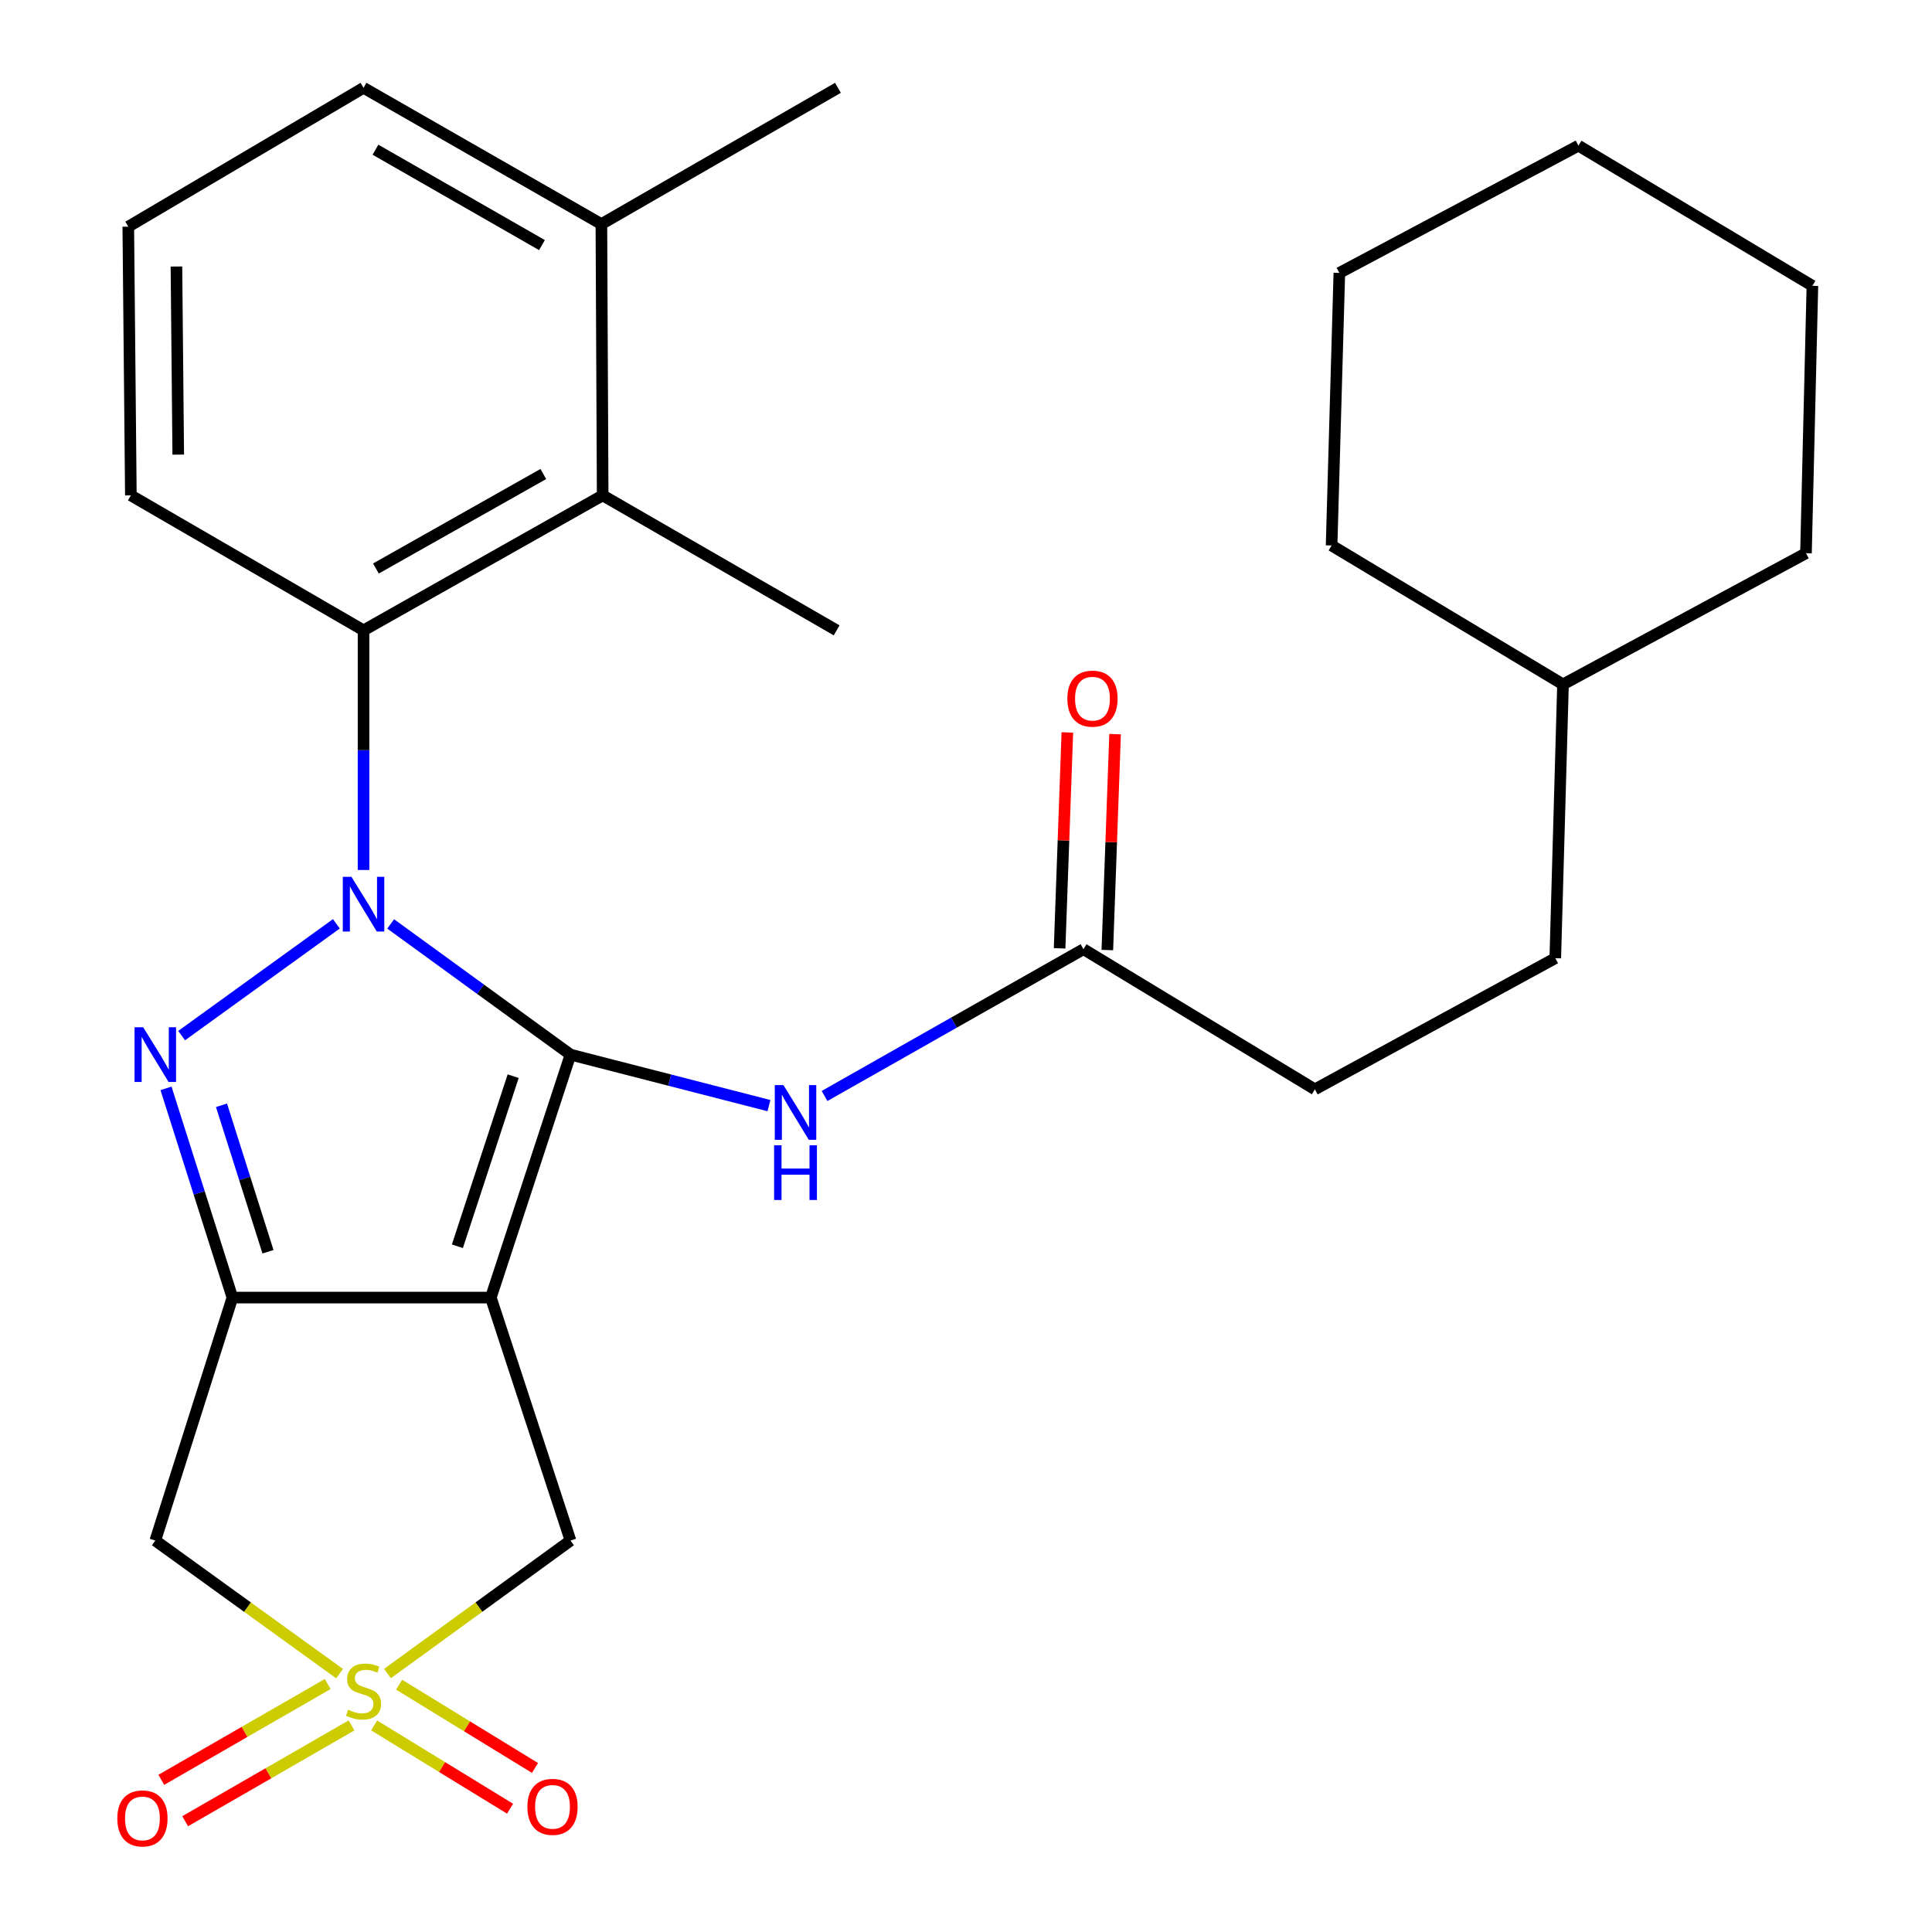 <?xml version='1.0' encoding='iso-8859-1'?>
<svg version='1.1' baseProfile='full'
              xmlns='http://www.w3.org/2000/svg'
                      xmlns:rdkit='http://www.rdkit.org/xml'
                      xmlns:xlink='http://www.w3.org/1999/xlink'
                  xml:space='preserve'
width='1000px' height='1000px' viewBox='0 0 1000 1000'>
<!-- END OF HEADER -->
<rect style='opacity:1.0;fill:#FFFFFF;stroke:none' width='1000' height='1000' x='0' y='0'> </rect>
<path class='bond-0' d='M 202.218,478.218 L 248.755,512.045' style='fill:none;fill-rule:evenodd;stroke:#0000FF;stroke-width:6px;stroke-linecap:butt;stroke-linejoin:miter;stroke-opacity:1' />
<path class='bond-0' d='M 248.755,512.045 L 295.292,545.872' style='fill:none;fill-rule:evenodd;stroke:#000000;stroke-width:6px;stroke-linecap:butt;stroke-linejoin:miter;stroke-opacity:1' />
<path class='bond-2' d='M 174.103,478.166 L 94.014,536.025' style='fill:none;fill-rule:evenodd;stroke:#0000FF;stroke-width:6px;stroke-linecap:butt;stroke-linejoin:miter;stroke-opacity:1' />
<path class='bond-6' d='M 188.167,450.302 L 188.167,388.284' style='fill:none;fill-rule:evenodd;stroke:#0000FF;stroke-width:6px;stroke-linecap:butt;stroke-linejoin:miter;stroke-opacity:1' />
<path class='bond-6' d='M 188.167,388.284 L 188.167,326.267' style='fill:none;fill-rule:evenodd;stroke:#000000;stroke-width:6px;stroke-linecap:butt;stroke-linejoin:miter;stroke-opacity:1' />
<path class='bond-1' d='M 295.292,545.872 L 254.057,671.623' style='fill:none;fill-rule:evenodd;stroke:#000000;stroke-width:6px;stroke-linecap:butt;stroke-linejoin:miter;stroke-opacity:1' />
<path class='bond-1' d='M 265.613,557.031 L 236.749,645.056' style='fill:none;fill-rule:evenodd;stroke:#000000;stroke-width:6px;stroke-linecap:butt;stroke-linejoin:miter;stroke-opacity:1' />
<path class='bond-7' d='M 295.292,545.872 L 346.651,559.071' style='fill:none;fill-rule:evenodd;stroke:#000000;stroke-width:6px;stroke-linecap:butt;stroke-linejoin:miter;stroke-opacity:1' />
<path class='bond-7' d='M 346.651,559.071 L 398.01,572.27' style='fill:none;fill-rule:evenodd;stroke:#0000FF;stroke-width:6px;stroke-linecap:butt;stroke-linejoin:miter;stroke-opacity:1' />
<path class='bond-8' d='M 254.057,671.623 L 295.292,797.386' style='fill:none;fill-rule:evenodd;stroke:#000000;stroke-width:6px;stroke-linecap:butt;stroke-linejoin:miter;stroke-opacity:1' />
<path class='bond-28' d='M 254.057,671.623 L 120.299,671.623' style='fill:none;fill-rule:evenodd;stroke:#000000;stroke-width:6px;stroke-linecap:butt;stroke-linejoin:miter;stroke-opacity:1' />
<path class='bond-3' d='M 85.925,563.331 L 103.112,617.477' style='fill:none;fill-rule:evenodd;stroke:#0000FF;stroke-width:6px;stroke-linecap:butt;stroke-linejoin:miter;stroke-opacity:1' />
<path class='bond-3' d='M 103.112,617.477 L 120.299,671.623' style='fill:none;fill-rule:evenodd;stroke:#000000;stroke-width:6px;stroke-linecap:butt;stroke-linejoin:miter;stroke-opacity:1' />
<path class='bond-3' d='M 114.647,572.094 L 126.678,609.996' style='fill:none;fill-rule:evenodd;stroke:#0000FF;stroke-width:6px;stroke-linecap:butt;stroke-linejoin:miter;stroke-opacity:1' />
<path class='bond-3' d='M 126.678,609.996 L 138.709,647.899' style='fill:none;fill-rule:evenodd;stroke:#000000;stroke-width:6px;stroke-linecap:butt;stroke-linejoin:miter;stroke-opacity:1' />
<path class='bond-5' d='M 120.299,671.623 L 80.384,797.386' style='fill:none;fill-rule:evenodd;stroke:#000000;stroke-width:6px;stroke-linecap:butt;stroke-linejoin:miter;stroke-opacity:1' />
<path class='bond-4' d='M 175.764,866.269 L 128.074,831.827' style='fill:none;fill-rule:evenodd;stroke:#CCCC00;stroke-width:6px;stroke-linecap:butt;stroke-linejoin:miter;stroke-opacity:1' />
<path class='bond-4' d='M 128.074,831.827 L 80.384,797.386' style='fill:none;fill-rule:evenodd;stroke:#000000;stroke-width:6px;stroke-linecap:butt;stroke-linejoin:miter;stroke-opacity:1' />
<path class='bond-11' d='M 169.617,871.644 L 126.557,896.44' style='fill:none;fill-rule:evenodd;stroke:#CCCC00;stroke-width:6px;stroke-linecap:butt;stroke-linejoin:miter;stroke-opacity:1' />
<path class='bond-11' d='M 126.557,896.44 L 83.497,921.236' style='fill:none;fill-rule:evenodd;stroke:#FF0000;stroke-width:6px;stroke-linecap:butt;stroke-linejoin:miter;stroke-opacity:1' />
<path class='bond-11' d='M 181.955,893.069 L 138.895,917.865' style='fill:none;fill-rule:evenodd;stroke:#CCCC00;stroke-width:6px;stroke-linecap:butt;stroke-linejoin:miter;stroke-opacity:1' />
<path class='bond-11' d='M 138.895,917.865 L 95.835,942.661' style='fill:none;fill-rule:evenodd;stroke:#FF0000;stroke-width:6px;stroke-linecap:butt;stroke-linejoin:miter;stroke-opacity:1' />
<path class='bond-12' d='M 193.658,893.087 L 228.831,914.632' style='fill:none;fill-rule:evenodd;stroke:#CCCC00;stroke-width:6px;stroke-linecap:butt;stroke-linejoin:miter;stroke-opacity:1' />
<path class='bond-12' d='M 228.831,914.632 L 264.005,936.178' style='fill:none;fill-rule:evenodd;stroke:#FF0000;stroke-width:6px;stroke-linecap:butt;stroke-linejoin:miter;stroke-opacity:1' />
<path class='bond-12' d='M 206.572,872.003 L 241.746,893.549' style='fill:none;fill-rule:evenodd;stroke:#CCCC00;stroke-width:6px;stroke-linecap:butt;stroke-linejoin:miter;stroke-opacity:1' />
<path class='bond-12' d='M 241.746,893.549 L 276.919,915.095' style='fill:none;fill-rule:evenodd;stroke:#FF0000;stroke-width:6px;stroke-linecap:butt;stroke-linejoin:miter;stroke-opacity:1' />
<path class='bond-29' d='M 200.558,866.223 L 247.925,831.805' style='fill:none;fill-rule:evenodd;stroke:#CCCC00;stroke-width:6px;stroke-linecap:butt;stroke-linejoin:miter;stroke-opacity:1' />
<path class='bond-29' d='M 247.925,831.805 L 295.292,797.386' style='fill:none;fill-rule:evenodd;stroke:#000000;stroke-width:6px;stroke-linecap:butt;stroke-linejoin:miter;stroke-opacity:1' />
<path class='bond-9' d='M 188.167,326.267 L 311.94,256.407' style='fill:none;fill-rule:evenodd;stroke:#000000;stroke-width:6px;stroke-linecap:butt;stroke-linejoin:miter;stroke-opacity:1' />
<path class='bond-9' d='M 194.581,294.256 L 281.221,245.355' style='fill:none;fill-rule:evenodd;stroke:#000000;stroke-width:6px;stroke-linecap:butt;stroke-linejoin:miter;stroke-opacity:1' />
<path class='bond-16' d='M 188.167,326.267 L 67.733,256.407' style='fill:none;fill-rule:evenodd;stroke:#000000;stroke-width:6px;stroke-linecap:butt;stroke-linejoin:miter;stroke-opacity:1' />
<path class='bond-10' d='M 426.78,567.285 L 493.791,529.293' style='fill:none;fill-rule:evenodd;stroke:#0000FF;stroke-width:6px;stroke-linecap:butt;stroke-linejoin:miter;stroke-opacity:1' />
<path class='bond-10' d='M 493.791,529.293 L 560.802,491.301' style='fill:none;fill-rule:evenodd;stroke:#000000;stroke-width:6px;stroke-linecap:butt;stroke-linejoin:miter;stroke-opacity:1' />
<path class='bond-13' d='M 311.94,256.407 L 311.28,115.987' style='fill:none;fill-rule:evenodd;stroke:#000000;stroke-width:6px;stroke-linecap:butt;stroke-linejoin:miter;stroke-opacity:1' />
<path class='bond-18' d='M 311.94,256.407 L 433.047,326.267' style='fill:none;fill-rule:evenodd;stroke:#000000;stroke-width:6px;stroke-linecap:butt;stroke-linejoin:miter;stroke-opacity:1' />
<path class='bond-14' d='M 573.157,491.744 L 575.162,435.867' style='fill:none;fill-rule:evenodd;stroke:#000000;stroke-width:6px;stroke-linecap:butt;stroke-linejoin:miter;stroke-opacity:1' />
<path class='bond-14' d='M 575.162,435.867 L 577.167,379.989' style='fill:none;fill-rule:evenodd;stroke:#FF0000;stroke-width:6px;stroke-linecap:butt;stroke-linejoin:miter;stroke-opacity:1' />
<path class='bond-14' d='M 548.448,490.857 L 550.453,434.98' style='fill:none;fill-rule:evenodd;stroke:#000000;stroke-width:6px;stroke-linecap:butt;stroke-linejoin:miter;stroke-opacity:1' />
<path class='bond-14' d='M 550.453,434.98 L 552.459,379.103' style='fill:none;fill-rule:evenodd;stroke:#FF0000;stroke-width:6px;stroke-linecap:butt;stroke-linejoin:miter;stroke-opacity:1' />
<path class='bond-15' d='M 560.802,491.301 L 680.577,563.839' style='fill:none;fill-rule:evenodd;stroke:#000000;stroke-width:6px;stroke-linecap:butt;stroke-linejoin:miter;stroke-opacity:1' />
<path class='bond-22' d='M 311.28,115.987 L 433.72,45.455' style='fill:none;fill-rule:evenodd;stroke:#000000;stroke-width:6px;stroke-linecap:butt;stroke-linejoin:miter;stroke-opacity:1' />
<path class='bond-30' d='M 311.28,115.987 L 188.167,45.455' style='fill:none;fill-rule:evenodd;stroke:#000000;stroke-width:6px;stroke-linecap:butt;stroke-linejoin:miter;stroke-opacity:1' />
<path class='bond-30' d='M 280.523,126.86 L 194.344,77.487' style='fill:none;fill-rule:evenodd;stroke:#000000;stroke-width:6px;stroke-linecap:butt;stroke-linejoin:miter;stroke-opacity:1' />
<path class='bond-17' d='M 680.577,563.839 L 805.009,495.957' style='fill:none;fill-rule:evenodd;stroke:#000000;stroke-width:6px;stroke-linecap:butt;stroke-linejoin:miter;stroke-opacity:1' />
<path class='bond-20' d='M 67.733,256.407 L 66.401,117.32' style='fill:none;fill-rule:evenodd;stroke:#000000;stroke-width:6px;stroke-linecap:butt;stroke-linejoin:miter;stroke-opacity:1' />
<path class='bond-20' d='M 92.256,235.307 L 91.324,137.946' style='fill:none;fill-rule:evenodd;stroke:#000000;stroke-width:6px;stroke-linecap:butt;stroke-linejoin:miter;stroke-opacity:1' />
<path class='bond-19' d='M 805.009,495.957 L 809.006,354.232' style='fill:none;fill-rule:evenodd;stroke:#000000;stroke-width:6px;stroke-linecap:butt;stroke-linejoin:miter;stroke-opacity:1' />
<path class='bond-23' d='M 809.006,354.232 L 934.77,286.351' style='fill:none;fill-rule:evenodd;stroke:#000000;stroke-width:6px;stroke-linecap:butt;stroke-linejoin:miter;stroke-opacity:1' />
<path class='bond-24' d='M 809.006,354.232 L 689.231,282.34' style='fill:none;fill-rule:evenodd;stroke:#000000;stroke-width:6px;stroke-linecap:butt;stroke-linejoin:miter;stroke-opacity:1' />
<path class='bond-21' d='M 66.401,117.32 L 188.167,45.455' style='fill:none;fill-rule:evenodd;stroke:#000000;stroke-width:6px;stroke-linecap:butt;stroke-linejoin:miter;stroke-opacity:1' />
<path class='bond-26' d='M 934.77,286.351 L 938.094,147.936' style='fill:none;fill-rule:evenodd;stroke:#000000;stroke-width:6px;stroke-linecap:butt;stroke-linejoin:miter;stroke-opacity:1' />
<path class='bond-25' d='M 689.231,282.34 L 693.242,141.261' style='fill:none;fill-rule:evenodd;stroke:#000000;stroke-width:6px;stroke-linecap:butt;stroke-linejoin:miter;stroke-opacity:1' />
<path class='bond-27' d='M 693.242,141.261 L 817,75.398' style='fill:none;fill-rule:evenodd;stroke:#000000;stroke-width:6px;stroke-linecap:butt;stroke-linejoin:miter;stroke-opacity:1' />
<path class='bond-31' d='M 938.094,147.936 L 817,75.398' style='fill:none;fill-rule:evenodd;stroke:#000000;stroke-width:6px;stroke-linecap:butt;stroke-linejoin:miter;stroke-opacity:1' />
<path  class='atom-0' d='M 181.907 453.845
L 191.187 468.845
Q 192.107 470.325, 193.587 473.005
Q 195.067 475.685, 195.147 475.845
L 195.147 453.845
L 198.907 453.845
L 198.907 482.165
L 195.027 482.165
L 185.067 465.765
Q 183.907 463.845, 182.667 461.645
Q 181.467 459.445, 181.107 458.765
L 181.107 482.165
L 177.427 482.165
L 177.427 453.845
L 181.907 453.845
' fill='#0000FF'/>
<path  class='atom-3' d='M 74.124 531.712
L 83.404 546.712
Q 84.324 548.192, 85.804 550.872
Q 87.284 553.552, 87.364 553.712
L 87.364 531.712
L 91.124 531.712
L 91.124 560.032
L 87.244 560.032
L 77.284 543.632
Q 76.124 541.712, 74.884 539.512
Q 73.684 537.312, 73.324 536.632
L 73.324 560.032
L 69.644 560.032
L 69.644 531.712
L 74.124 531.712
' fill='#0000FF'/>
<path  class='atom-5' d='M 180.167 884.946
Q 180.487 885.066, 181.807 885.626
Q 183.127 886.186, 184.567 886.546
Q 186.047 886.866, 187.487 886.866
Q 190.167 886.866, 191.727 885.586
Q 193.287 884.266, 193.287 881.986
Q 193.287 880.426, 192.487 879.466
Q 191.727 878.506, 190.527 877.986
Q 189.327 877.466, 187.327 876.866
Q 184.807 876.106, 183.287 875.386
Q 181.807 874.666, 180.727 873.146
Q 179.687 871.626, 179.687 869.066
Q 179.687 865.506, 182.087 863.306
Q 184.527 861.106, 189.327 861.106
Q 192.607 861.106, 196.327 862.666
L 195.407 865.746
Q 192.007 864.346, 189.447 864.346
Q 186.687 864.346, 185.167 865.506
Q 183.647 866.626, 183.687 868.586
Q 183.687 870.106, 184.447 871.026
Q 185.247 871.946, 186.367 872.466
Q 187.527 872.986, 189.447 873.586
Q 192.007 874.386, 193.527 875.186
Q 195.047 875.986, 196.127 877.626
Q 197.247 879.226, 197.247 881.986
Q 197.247 885.906, 194.607 888.026
Q 192.007 890.106, 187.647 890.106
Q 185.127 890.106, 183.207 889.546
Q 181.327 889.026, 179.087 888.106
L 180.167 884.946
' fill='#CCCC00'/>
<path  class='atom-8' d='M 405.497 561.643
L 414.777 576.643
Q 415.697 578.123, 417.177 580.803
Q 418.657 583.483, 418.737 583.643
L 418.737 561.643
L 422.497 561.643
L 422.497 589.963
L 418.617 589.963
L 408.657 573.563
Q 407.497 571.643, 406.257 569.443
Q 405.057 567.243, 404.697 566.563
L 404.697 589.963
L 401.017 589.963
L 401.017 561.643
L 405.497 561.643
' fill='#0000FF'/>
<path  class='atom-8' d='M 400.677 592.795
L 404.517 592.795
L 404.517 604.835
L 418.997 604.835
L 418.997 592.795
L 422.837 592.795
L 422.837 621.115
L 418.997 621.115
L 418.997 608.035
L 404.517 608.035
L 404.517 621.115
L 400.677 621.115
L 400.677 592.795
' fill='#0000FF'/>
<path  class='atom-12' d='M 60.722 941.21
Q 60.722 934.41, 64.082 930.61
Q 67.442 926.81, 73.722 926.81
Q 80.002 926.81, 83.362 930.61
Q 86.722 934.41, 86.722 941.21
Q 86.722 948.09, 83.322 952.01
Q 79.922 955.89, 73.722 955.89
Q 67.482 955.89, 64.082 952.01
Q 60.722 948.13, 60.722 941.21
M 73.722 952.69
Q 78.042 952.69, 80.362 949.81
Q 82.722 946.89, 82.722 941.21
Q 82.722 935.65, 80.362 932.85
Q 78.042 930.01, 73.722 930.01
Q 69.402 930.01, 67.042 932.81
Q 64.722 935.61, 64.722 941.21
Q 64.722 946.93, 67.042 949.81
Q 69.402 952.69, 73.722 952.69
' fill='#FF0000'/>
<path  class='atom-13' d='M 272.979 935.221
Q 272.979 928.421, 276.339 924.621
Q 279.699 920.821, 285.979 920.821
Q 292.259 920.821, 295.619 924.621
Q 298.979 928.421, 298.979 935.221
Q 298.979 942.101, 295.579 946.021
Q 292.179 949.901, 285.979 949.901
Q 279.739 949.901, 276.339 946.021
Q 272.979 942.141, 272.979 935.221
M 285.979 946.701
Q 290.299 946.701, 292.619 943.821
Q 294.979 940.901, 294.979 935.221
Q 294.979 929.661, 292.619 926.861
Q 290.299 924.021, 285.979 924.021
Q 281.659 924.021, 279.299 926.821
Q 276.979 929.621, 276.979 935.221
Q 276.979 940.941, 279.299 943.821
Q 281.659 946.701, 285.979 946.701
' fill='#FF0000'/>
<path  class='atom-15' d='M 552.459 361.62
Q 552.459 354.82, 555.819 351.02
Q 559.179 347.22, 565.459 347.22
Q 571.739 347.22, 575.099 351.02
Q 578.459 354.82, 578.459 361.62
Q 578.459 368.5, 575.059 372.42
Q 571.659 376.3, 565.459 376.3
Q 559.219 376.3, 555.819 372.42
Q 552.459 368.54, 552.459 361.62
M 565.459 373.1
Q 569.779 373.1, 572.099 370.22
Q 574.459 367.3, 574.459 361.62
Q 574.459 356.06, 572.099 353.26
Q 569.779 350.42, 565.459 350.42
Q 561.139 350.42, 558.779 353.22
Q 556.459 356.02, 556.459 361.62
Q 556.459 367.34, 558.779 370.22
Q 561.139 373.1, 565.459 373.1
' fill='#FF0000'/>
</svg>
